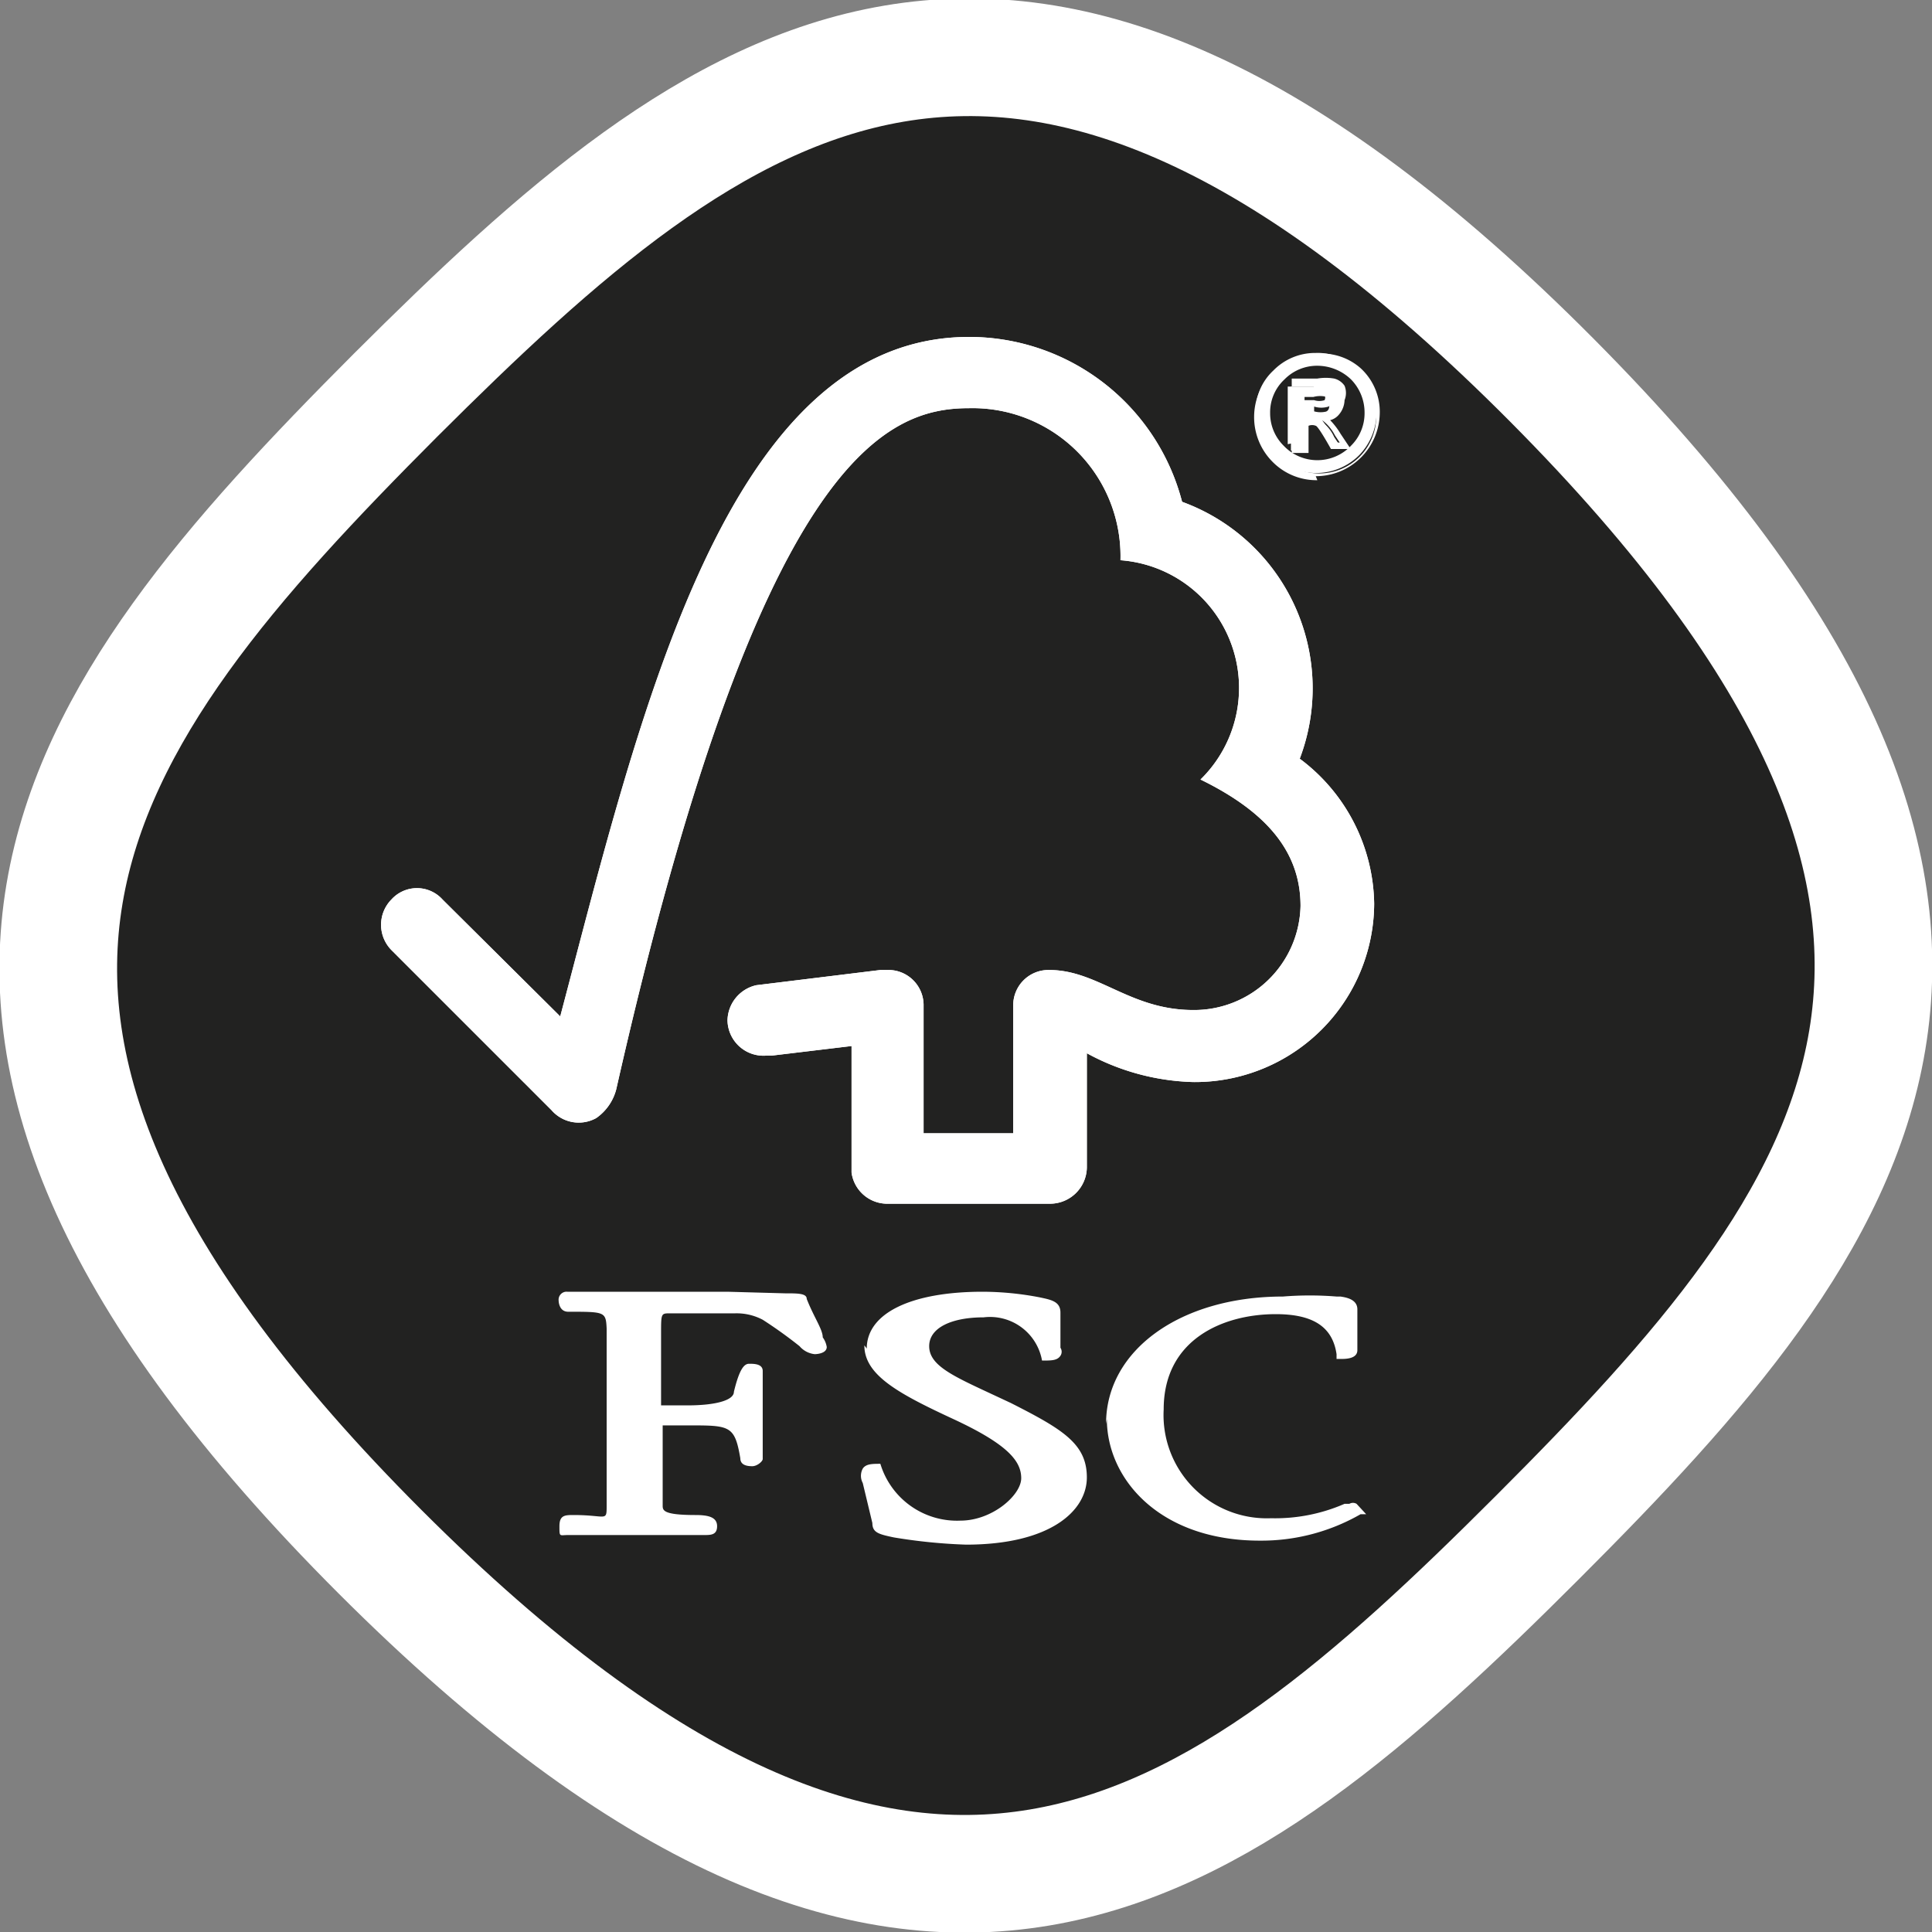 <svg xmlns="http://www.w3.org/2000/svg" viewBox="0 0 24.14 24.14"><rect x="0" y="0" width="24.14" height="24.14" fill="#808080" stroke="none"/><defs><style>.cls-1{fill:#222221;stroke:#fff;stroke-miterlimit:10;stroke-width:1.47px;}.cls-2{fill:#fff;}</style></defs><g id="Layer_2" data-name="Layer 2"><g id="INFO"><path class="cls-1" d="M4.94,4.94C9,.89,12.68-2,19.39,4.75s3.86,10.42-.18,14.46-7.74,6.9-14.46.18S.89,9,4.94,4.94Z"/><path class="cls-2" d="M12.11,4.21C9.07,4.21,8,8.92,7,12.7L5.53,11.24a.43.43,0,0,0-.64,0,.45.45,0,0,0,0,.63l2,2a.45.45,0,0,0,.56.1.63.63,0,0,0,.25-.36C9.49,5.69,11.08,5.1,12.11,5.1A1.85,1.85,0,0,1,14,7,1.6,1.6,0,0,1,15,9.74c.86.42,1.25.93,1.25,1.58a1.33,1.33,0,0,1-1.34,1.3c-.79,0-1.19-.5-1.8-.5a.44.44,0,0,0-.45.44v1.6H11.54V12.57a.44.44,0,0,0-.42-.45H11l-1.55.19a.46.46,0,0,0-.36.44.45.45,0,0,0,.48.44h.07l1-.12v1.58a.45.45,0,0,0,.43.39h2.06a.46.46,0,0,0,.45-.45V13.16a2.93,2.93,0,0,0,1.33.36,2.24,2.24,0,0,0,2.26-2.23,2.3,2.3,0,0,0-.93-1.81,2.48,2.48,0,0,0-1.47-3.21,2.75,2.75,0,0,0-2.67-2.06"/><path class="cls-2" d="M12.11,4.21C9.07,4.21,8,8.92,7,12.7L5.53,11.24a.43.43,0,0,0-.64,0,.45.45,0,0,0,0,.63l2,2a.45.45,0,0,0,.56.1.63.63,0,0,0,.25-.36C9.49,5.69,11.08,5.1,12.11,5.1A1.85,1.85,0,0,1,14,7,1.6,1.6,0,0,1,15,9.74c.86.42,1.25.93,1.25,1.58a1.33,1.33,0,0,1-1.34,1.3c-.79,0-1.19-.5-1.8-.5a.44.44,0,0,0-.45.44v1.6H11.54V12.57a.44.44,0,0,0-.42-.45H11l-1.55.19a.46.46,0,0,0-.36.44.45.45,0,0,0,.48.44h.07l1-.12v1.58a.45.45,0,0,0,.43.39h2.06a.46.46,0,0,0,.45-.45V13.16a2.93,2.93,0,0,0,1.33.36,2.24,2.24,0,0,0,2.26-2.23,2.3,2.3,0,0,0-.93-1.81,2.48,2.48,0,0,0-1.47-3.21,2.75,2.75,0,0,0-2.67-2.06m-1.3,12.6c0,.37.42.6,1.11.92s.85.53.85.74S12.4,19,12,19a1,1,0,0,1-1-.71l0,0h0c-.1,0-.18,0-.22.06a.19.19,0,0,0,0,.18l.12.5c0,.12.08.14.27.18a6.84,6.84,0,0,0,.9.09c1.05,0,1.51-.42,1.51-.84s-.3-.6-.95-.93l-.3-.14c-.45-.21-.72-.34-.72-.57s.28-.36.68-.36a.66.66,0,0,1,.73.54V17h0c.12,0,.19,0,.23-.06a.09.09,0,0,0,0-.1l0-.44c0-.14-.12-.16-.26-.19a3.82,3.82,0,0,0-.71-.07c-.9,0-1.45.27-1.45.71m3,.88c0,.75.66,1.52,1.91,1.52A2.49,2.49,0,0,0,17,18.92l.07,0-.12-.13h0a.09.09,0,0,0-.09,0l-.06,0a2.17,2.17,0,0,1-.92.18,1.29,1.29,0,0,1-1.34-1.36c0-.88.75-1.19,1.4-1.19.47,0,.71.16.76.5v.06h.05c.06,0,.21,0,.21-.11v-.51c0-.13-.15-.15-.21-.16H16.7a4.18,4.18,0,0,0-.67,0c-1.28,0-2.21.67-2.21,1.59M9.09,16.14h-2a.1.1,0,0,0-.11.11s0,.14.12.14c.46,0,.47,0,.48.21v1.57c0,.17,0,.43,0,.64s0,.12-.41.12c-.11,0-.18,0-.18.14s0,.11.11.11H8.8c.08,0,.16,0,.16-.11s-.1-.14-.27-.14c-.41,0-.41-.06-.41-.12s0-.45,0-.64v-.36H8.6c.52,0,.58,0,.65.41,0,.09.09.1.15.1s.13-.06.13-.09v-.15c0-.12,0-.23,0-.34v-.61c0-.09-.11-.09-.17-.09s-.12.06-.19.35c0,.11-.24.17-.58.17H8.26v-.9c0-.24,0-.25.1-.25l.82,0a.7.7,0,0,1,.35.08,5.59,5.59,0,0,1,.46.33.29.29,0,0,0,.19.1s.15,0,.15-.09a.28.28,0,0,0-.05-.12c0-.1-.11-.25-.2-.48,0-.07-.11-.07-.27-.07Zm7.17-11h.16a.3.3,0,0,0,.16,0,.12.12,0,0,0,0-.18.32.32,0,0,0-.17,0h-.15v.24Zm.55.45h-.16a1.38,1.38,0,0,0-.19-.3.16.16,0,0,0-.12,0h-.08v.34h-.13v-.8h.28a.56.56,0,0,1,.2,0,.19.19,0,0,1,.11.07.28.28,0,0,1,0,.12.2.2,0,0,1-.06.15.21.21,0,0,1-.17.08h0a.49.49,0,0,1,.18.21l.1.15Zm-.35.22a.65.65,0,0,0,.63-.63.59.59,0,0,0-.18-.44.61.61,0,0,0-.45-.19.6.6,0,0,0-.44.18.6.6,0,0,0-.19.45A.58.58,0,0,0,16,5.6a.61.61,0,0,0,.44.19m0-1.38a.69.69,0,0,1,.53.22.7.7,0,0,1,.23.53.77.77,0,0,1-.22.53.76.76,0,0,1-1.07,0,.71.71,0,0,1-.22-.53.69.69,0,0,1,.22-.53.73.73,0,0,1,.53-.22"/><path class="cls-2" d="M16.46,6a.77.77,0,0,1-.56-.23.79.79,0,0,1-.23-.56.79.79,0,0,1,.79-.79A.73.73,0,0,1,17,4.6a.74.74,0,0,1,.24.56.8.8,0,0,1-.8.79m0-1.5a.69.69,0,0,0-.5.21.7.7,0,0,0,0,1,.71.71,0,1,0,1-1,.73.73,0,0,0-.51-.2"/><path class="cls-2" d="M16.46,5.83a.68.68,0,0,1-.67-.67.62.62,0,0,1,.2-.47.65.65,0,0,1,.94,0,.6.6,0,0,1,.2.47.68.68,0,0,1-.67.67m0-1.26a.57.57,0,0,0-.41.17.56.56,0,0,0-.18.42.57.57,0,0,0,.17.41.58.58,0,0,0,.84,0,.57.57,0,0,0,.17-.41.59.59,0,0,0-.17-.42.61.61,0,0,0-.42-.17"/><path class="cls-2" d="M16.89,5.61h-.26v0c-.14-.25-.18-.29-.19-.29a.12.12,0,0,0-.09,0h0v.34h-.21V4.73h.32a.62.62,0,0,1,.21,0,.22.22,0,0,1,.13.09A.24.24,0,0,1,16.8,5a.29.29,0,0,1-.07.18.21.21,0,0,1-.11.07.92.92,0,0,1,.13.17l.14.21Zm-.21-.08h.06l-.06-.09a.55.55,0,0,0-.16-.19h0a2.88,2.88,0,0,1,.18.28m-.51,0h0V5.19h.12a.29.29,0,0,1,.14,0h0V5.18h0a.18.18,0,0,0,.15-.06.21.21,0,0,0,0-.13.14.14,0,0,0,0-.1.16.16,0,0,0-.08-.06h-.43v.72Z"/><path class="cls-2" d="M16.42,5.16h-.2V4.84h.19a.3.3,0,0,1,.19,0,.15.15,0,0,1,0,.24.3.3,0,0,1-.18,0m-.12-.08h.12a.21.21,0,0,0,.13,0,.05.05,0,0,0,0,0,.06.06,0,0,0,0-.06s0,0-.14,0H16.3Z"/></g></g></svg>

